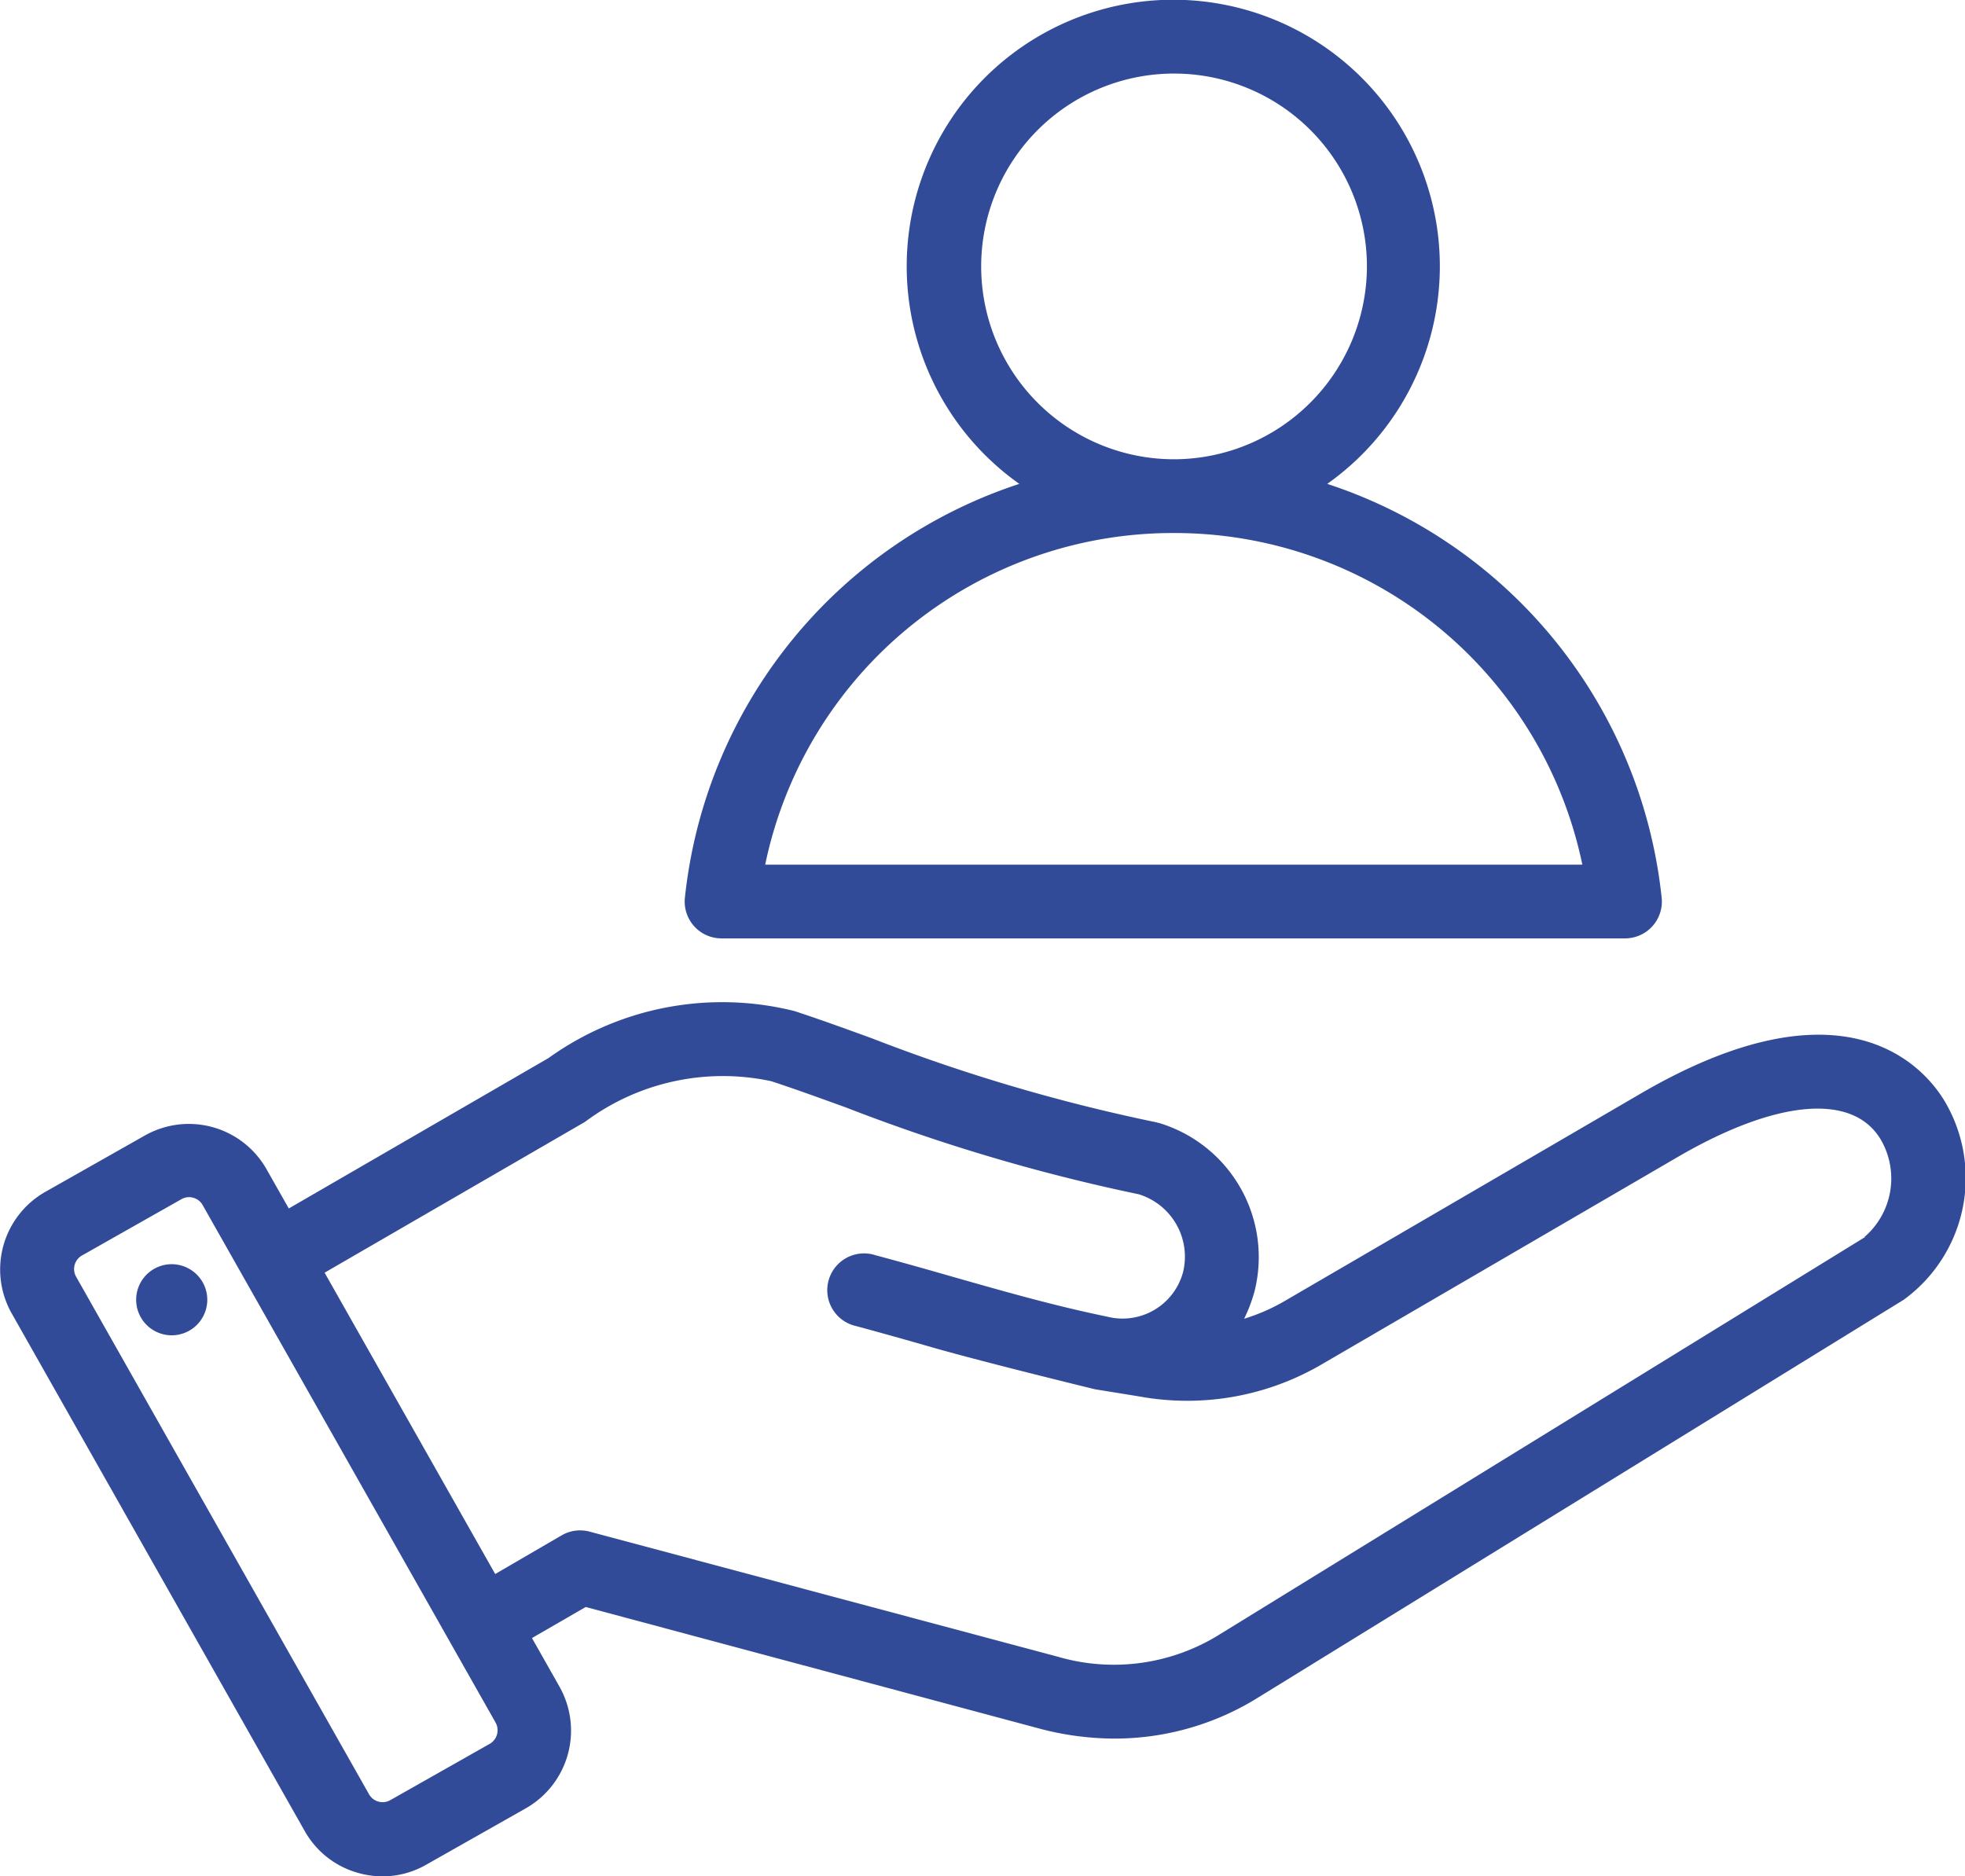 <?xml version="1.0"?>
<svg xmlns="http://www.w3.org/2000/svg" width="30.503" height="29.127" viewBox="0 0 30.503 29.127">
  <path id="Trac&#xE9;_12130" data-name="Trac&#xE9; 12130" d="M138.316,4813.9l-5.514,3.213a2.982,2.982,0,0,1-.641.282,2.351,2.351,0,0,0,.164-.437,2.175,2.175,0,0,0-1.478-2.6l-.075-.018a27.594,27.594,0,0,1-4.393-1.3c-.437-.159-.85-.308-1.2-.422a4.624,4.624,0,0,0-3.818.731l-4.03,2.334-.346-.61a1.386,1.386,0,0,0-1.886-.524l-1.547.876a1.386,1.386,0,0,0-.523,1.886l4.549,8.037a1.374,1.374,0,0,0,.835.652,1.417,1.417,0,0,0,.373.052,1.365,1.365,0,0,0,.678-.181l1.547-.876a1.387,1.387,0,0,0,.523-1.886l-.428-.757.834-.482,7.03,1.884a4.571,4.571,0,0,0,1.18.159,4.215,4.215,0,0,0,2.239-.644L142.4,4817.1a2.338,2.338,0,0,0,.635-3.083c-.3-.5-1.52-1.979-4.714-.12m-17.758,9.952a.242.242,0,0,1-.112.145l-1.547.876a.242.242,0,0,1-.327-.092l-4.549-8.038a.242.242,0,0,1,.091-.326l1.547-.876a.246.246,0,0,1,.116-.031.229.229,0,0,1,.066.01.236.236,0,0,1,.145.112l4.549,8.037a.246.246,0,0,1,.021.183m21.238-7.723-10.008,6.162a3.1,3.1,0,0,1-2.524.354L122,4820.7a.57.57,0,0,0-.434.058l-1.031.6-2.648-4.678,4.04-2.34a3.577,3.577,0,0,1,2.892-.633c.334.109.719.248,1.166.41a28.743,28.743,0,0,0,4.537,1.345,1.013,1.013,0,0,1,.693,1.2.972.972,0,0,1-1.183.7c-.807-.166-1.576-.385-2.39-.617-.387-.111-.788-.225-1.2-.335a.571.571,0,1,0-.3,1.1c.4.108.8.221,1.182.331.844.241,2.518.648,2.522.649l.686.111a4.136,4.136,0,0,0,2.837-.5l5.514-3.212c1.543-.9,2.723-1,3.157-.281a1.2,1.2,0,0,1-.253,1.521m-25.727.892a.552.552,0,1,1-.626-.467.553.553,0,0,1,.626.467m19.139-15.962a4.138,4.138,0,1,0-6.528,3.375,7.6,7.6,0,0,0-5.191,6.423.571.571,0,0,0,.569.633h14.024a.571.571,0,0,0,.569-.633,7.6,7.6,0,0,0-5.191-6.423,4.14,4.14,0,0,0,1.748-3.375m2.206,9.287H124.726a6.464,6.464,0,0,1,6.342-5.149h0a6.464,6.464,0,0,1,6.343,5.149m-6.344-6.294h0a2.994,2.994,0,1,1,3-2.993,3,3,0,0,1-3,2.993h0" transform="translate(-112.848 -4796.922)" fill="#324b98"/>
</svg>
